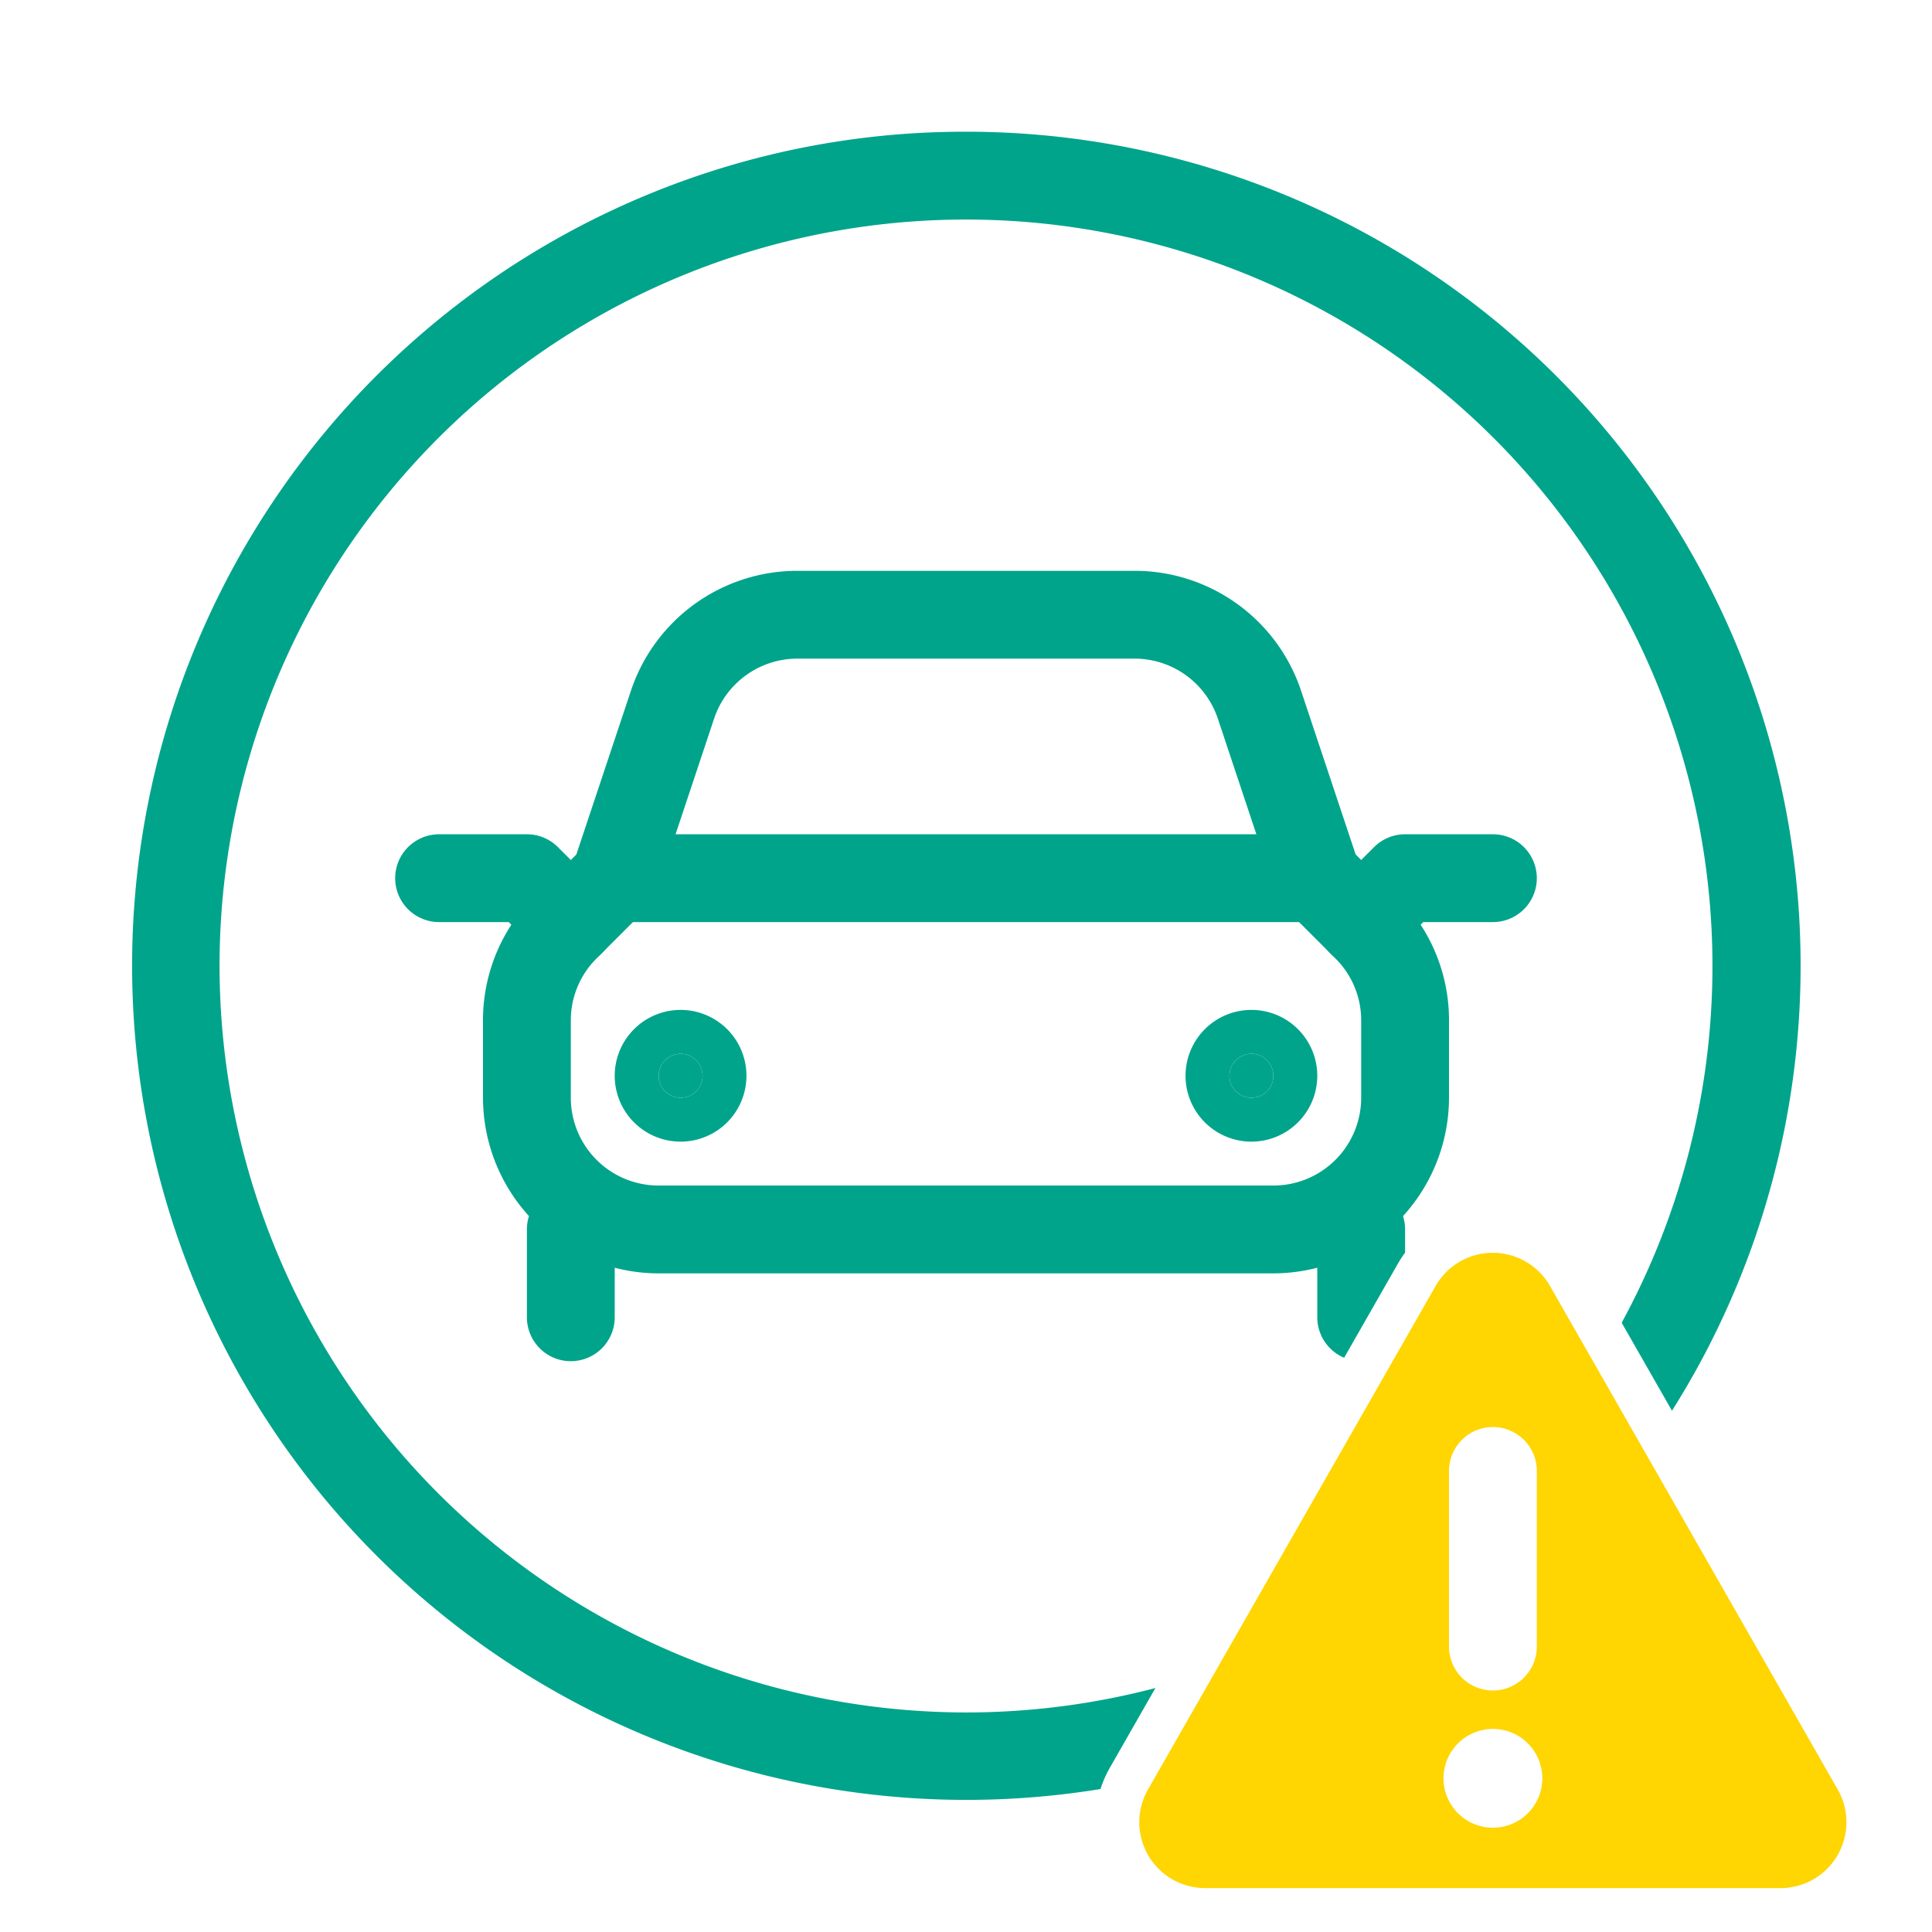 <svg xmlns="http://www.w3.org/2000/svg" xmlns:xlink="http://www.w3.org/1999/xlink" width="88" height="88" viewBox="0 0 88 88"><defs><clipPath id="a"><rect width="52" height="36" fill="none"/></clipPath></defs><g transform="translate(-904 -808)"><rect width="88" height="88" transform="translate(904 808)" fill="#fff"/><path d="M36-2A37.989,37.989,0,0,1,62.87,62.87,38,38,0,1,1,21.208.987,37.764,37.764,0,0,1,36-2Zm0,72A34,34,0,1,0,2,36,34.039,34.039,0,0,0,36,70Z" transform="translate(912 816)" fill="#00a48b"/><g transform="translate(922 834)"><path d="M32,2H0A2,2,0,0,1-2,0,2,2,0,0,1,0-2H32a2,2,0,0,1,2,2A2,2,0,0,1,32,2Z" transform="translate(10 14)" fill="#00a48b"/><g clip-path="url(#a)"><path d="M40,32H12a8.009,8.009,0,0,1-8-8V20.485a7.947,7.947,0,0,1,2.343-5.656L8.252,12.92l2.483-7.449A7.991,7.991,0,0,1,18.325,0h15.35a7.991,7.991,0,0,1,7.59,5.47l2.483,7.449,1.909,1.909A7.947,7.947,0,0,1,48,20.485V24A8.009,8.009,0,0,1,40,32ZM18.325,4a4,4,0,0,0-3.8,2.736l-2.632,7.9a2,2,0,0,1-.483.782L9.171,17.657A3.973,3.973,0,0,0,8,20.485V24a4,4,0,0,0,4,4H40a4,4,0,0,0,4-4V20.485a3.973,3.973,0,0,0-1.171-2.828l-2.243-2.243a2,2,0,0,1-.483-.782l-2.632-7.9A4,4,0,0,0,33.675,4Z" fill="#00a48b"/><path d="M0,6A2,2,0,0,1-2,4V0A2,2,0,0,1,0-2,2,2,0,0,1,2,0V4A2,2,0,0,1,0,6Z" transform="translate(8 30)" fill="#00a48b"/><path d="M0,6A2,2,0,0,1-2,4V0A2,2,0,0,1,0-2,2,2,0,0,1,2,0V4A2,2,0,0,1,0,6Z" transform="translate(44 30)" fill="#00a48b"/><path d="M8,18a1.994,1.994,0,0,1-1.414-.586L5.172,16H2a2,2,0,0,1,0-4H6a2,2,0,0,1,1.414.586l2,2A2,2,0,0,1,8,18Z" fill="#00a48b"/><path d="M44,18a2,2,0,0,1-1.414-3.414l2-2A2,2,0,0,1,46,12h4a2,2,0,0,1,0,4H46.828l-1.414,1.414A1.994,1.994,0,0,1,44,18Z" fill="#00a48b"/></g><circle cx="1" cy="1" r="1" transform="translate(12 22)" fill="#00a48b"/><path d="M1,0A1,1,0,1,0,2,1,1,1,0,0,0,1,0M1-2A3,3,0,1,1-2,1,3,3,0,0,1,1-2Z" transform="translate(12 22)" fill="#00a48b"/><circle cx="1" cy="1" r="1" transform="translate(38 22)" fill="#00a48b"/><path d="M1,0A1,1,0,1,0,2,1,1,1,0,0,0,1,0M1-2A3,3,0,1,1-2,1,3,3,0,0,1,1-2Z" transform="translate(38 22)" fill="#00a48b"/></g><g transform="translate(-6 5)"><path d="M16.527,6.078a4,4,0,0,1,6.946,0L36.58,29.015A4,4,0,0,1,33.107,35H6.893A4,4,0,0,1,3.42,29.015Z" transform="translate(958 855)" fill="#ffd502"/><path d="M20,3.062a4.946,4.946,0,0,1,4.341,2.519L37.449,28.519A5,5,0,0,1,33.107,36H6.893a5,5,0,0,1-4.341-7.481L15.659,5.582A4.946,4.946,0,0,1,20,3.062ZM33.107,34a3,3,0,0,0,2.6-4.488L22.6,6.574a3,3,0,0,0-5.209,0L4.288,29.512A3,3,0,0,0,6.893,34Z" transform="translate(958 855)" fill="#fff"/><path d="M978.5,882.5a2,2,0,0,1-2-2v-8a2,2,0,0,1,4,0v8A2,2,0,0,1,978.5,882.5Z" transform="translate(-0.5 -2.5)" fill="#fff"/><circle cx="2" cy="2" r="2" transform="translate(976 882)" fill="#fff"/><path d="M2-.25A2.25,2.25,0,1,1-.25,2,2.253,2.253,0,0,1,2-.25Zm0,4A1.75,1.75,0,1,0,.25,2,1.752,1.752,0,0,0,2,3.75Z" transform="translate(976 882)" fill="#fff"/></g></g></svg>